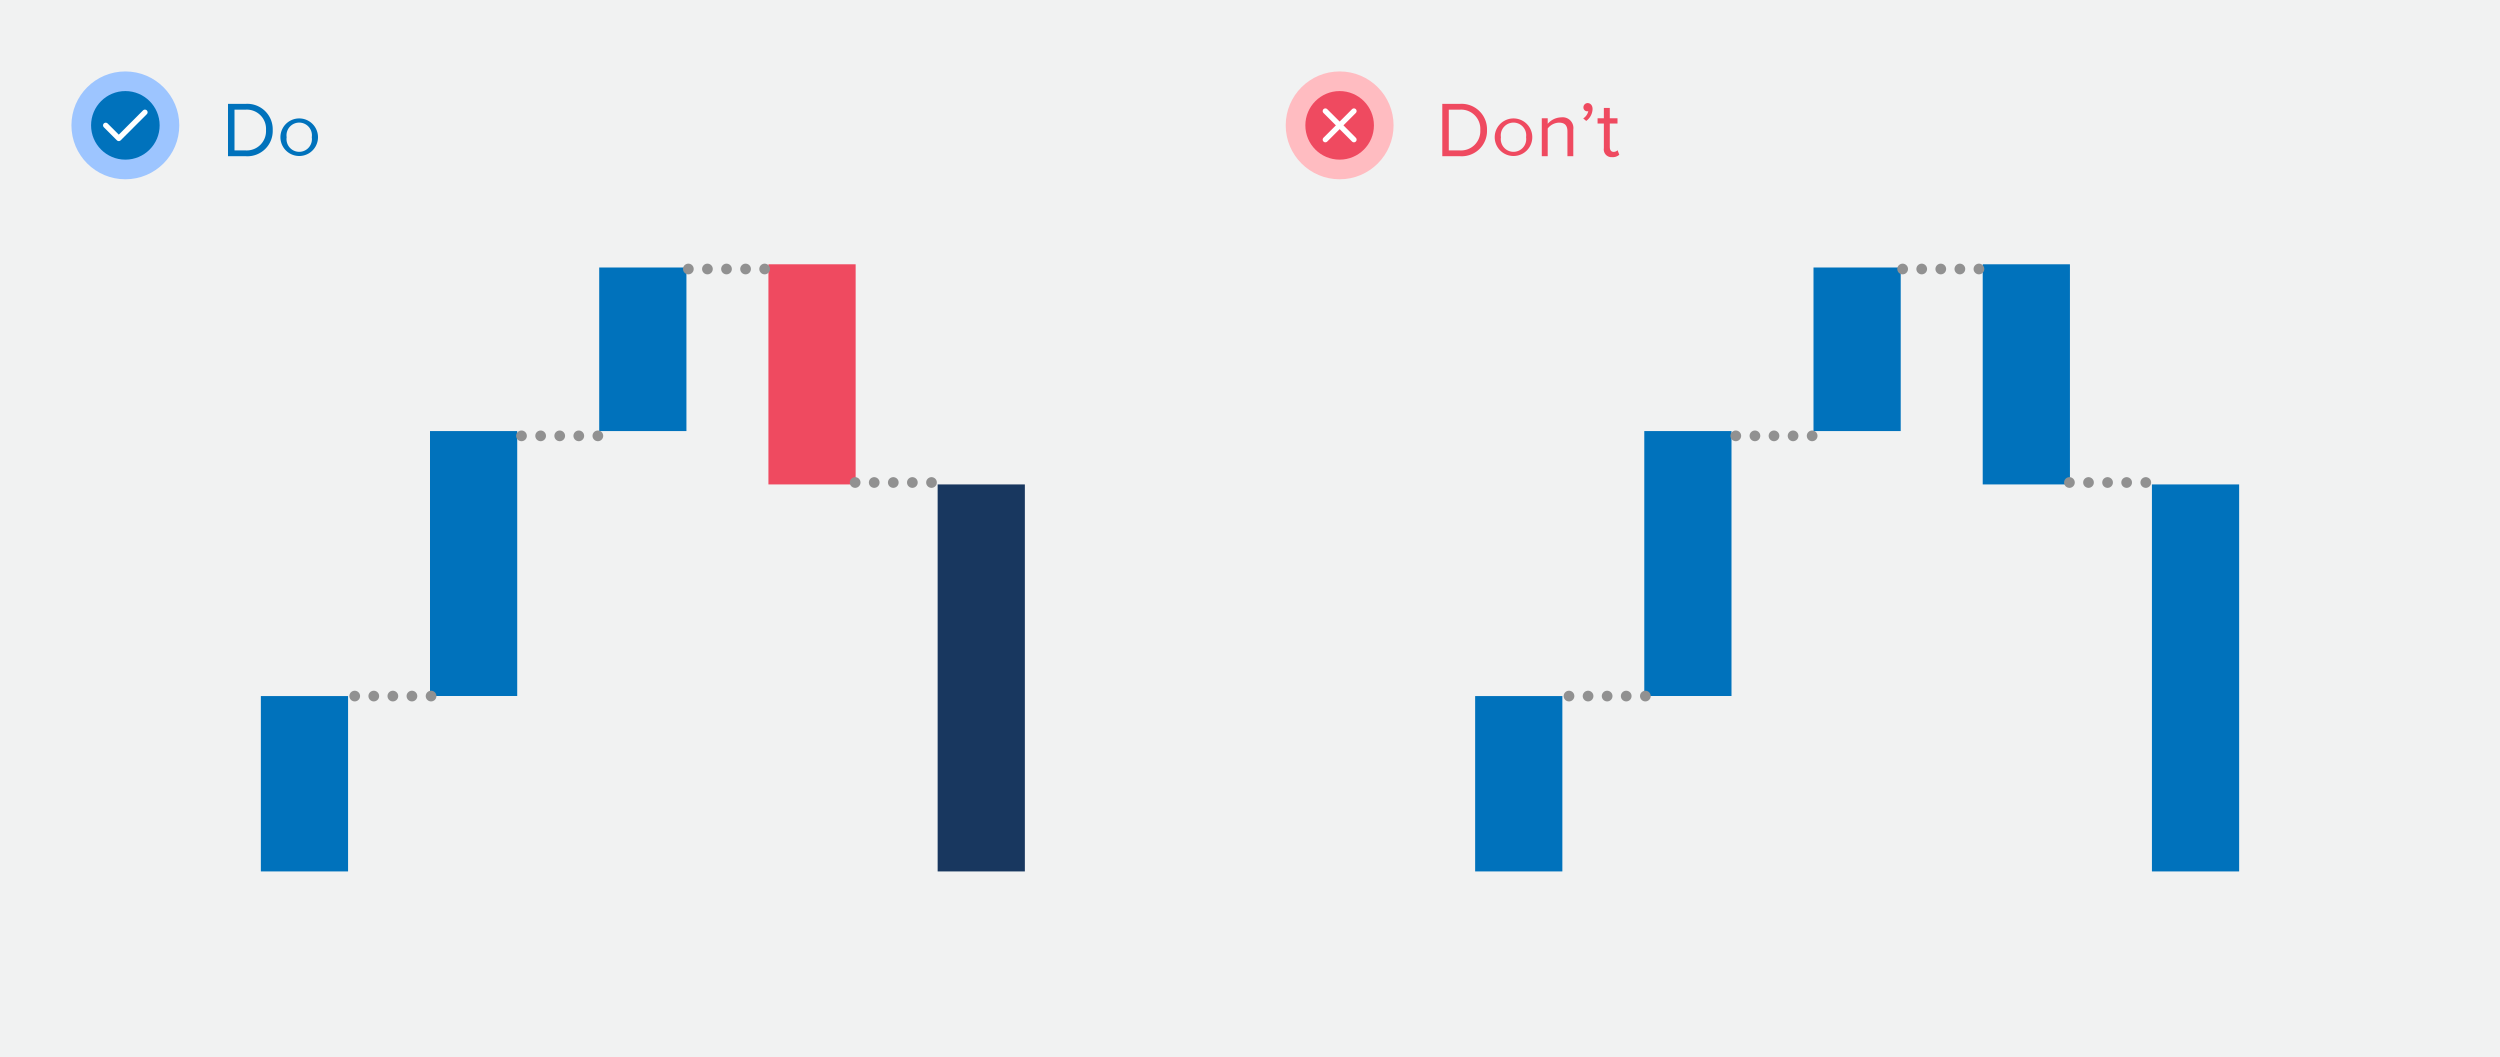 <svg xmlns="http://www.w3.org/2000/svg" width="350" height="148" viewBox="0 0 350 148"><rect width="350" height="148" fill="#f1f2f2"/><path d="M31.92,21.87V14.54h2.5a3.56,3.56,0,0,1,3.76,3.67,3.54,3.54,0,0,1-3.76,3.66Zm5.32-3.66a2.69,2.69,0,0,0-2.82-2.86H32.83v5.71h1.59A2.7,2.7,0,0,0,37.24,18.21Z" fill="#0072bc"/><path d="M39.26,19.21a2.63,2.63,0,1,1,5.26,0,2.63,2.63,0,1,1-5.26,0Zm4.39,0a1.78,1.78,0,1,0-3.52,0,1.78,1.78,0,1,0,3.52,0Z" fill="#0072bc"/><circle cx="17.55" cy="17.55" r="7.55" fill="#9dc5ff"/><circle cx="17.55" cy="17.55" r="4.8" fill="#0072bc"/><polyline points="14.8 17.55 16.63 19.38 20.29 15.72" fill="none" stroke="#fff" stroke-linecap="round" stroke-linejoin="round" stroke-width="0.75"/><path d="M201.92,21.87V14.54h2.5a3.56,3.56,0,0,1,3.76,3.67,3.54,3.54,0,0,1-3.76,3.66Zm5.32-3.66a2.69,2.69,0,0,0-2.82-2.86h-1.59v5.71h1.59A2.7,2.7,0,0,0,207.24,18.21Z" fill="#ef4a60"/><path d="M209.26,19.21a2.63,2.63,0,1,1,5.26,0,2.63,2.63,0,1,1-5.26,0Zm4.39,0a1.78,1.78,0,1,0-3.52,0,1.78,1.78,0,1,0,3.52,0Z" fill="#ef4a60"/><path d="M219.44,21.87V18.4c0-.95-.48-1.23-1.19-1.23a2.06,2.06,0,0,0-1.57.82v3.88h-.83V16.56h.83v.77a2.58,2.58,0,0,1,1.9-.9,1.5,1.5,0,0,1,1.68,1.71v3.73Z" fill="#ef4a60"/><path d="M222.07,16.93l-.42-.35a1.65,1.65,0,0,0,.71-1l-.15,0a.53.53,0,0,1-.53-.56.6.6,0,0,1,.58-.59c.38,0,.7.3.7.84A2.14,2.14,0,0,1,222.07,16.93Z" fill="#ef4a60"/><path d="M224.54,20.76V17.29h-.88v-.73h.88V15.11h.83v1.45h1.08v.73h-1.08v3.29c0,.4.18.68.53.68a.75.75,0,0,0,.56-.23l.24.63a1.32,1.32,0,0,1-1,.34A1.08,1.08,0,0,1,224.54,20.76Z" fill="#ef4a60"/><circle cx="187.55" cy="17.55" r="7.55" fill="#ffbcc1"/><circle cx="187.55" cy="17.55" r="4.8" fill="#ef4a60"/><line x1="189.55" y1="15.55" x2="185.55" y2="19.55" fill="none" stroke="#fff" stroke-linecap="round" stroke-linejoin="round" stroke-width="0.75"/><line x1="189.55" y1="19.55" x2="185.55" y2="15.55" fill="none" stroke="#fff" stroke-linecap="round" stroke-linejoin="round" stroke-width="0.75"/><rect x="36.52" y="97.45" width="12.21" height="24.55" fill="#0072bc"/><rect x="60.2" y="60.35" width="12.21" height="37.09" fill="#0072bc"/><rect x="83.89" y="37.45" width="12.21" height="22.9" fill="#0072bc"/><rect x="107.58" y="37" width="12.21" height="30.82" fill="#ef4a60"/><rect x="131.27" y="67.82" width="12.21" height="54.18" fill="#18375f"/><line x1="49.66" y1="97.45" x2="49.66" y2="97.45" fill="none" stroke="#919191" stroke-linecap="round" stroke-linejoin="round" stroke-width="1.5"/><line x1="52.33" y1="97.45" x2="59.01" y2="97.45" fill="none" stroke="#919191" stroke-linecap="round" stroke-linejoin="round" stroke-width="1.5" stroke-dasharray="0 2.67"/><line x1="60.35" y1="97.45" x2="60.35" y2="97.45" fill="none" stroke="#919191" stroke-linecap="round" stroke-linejoin="round" stroke-width="1.5"/><line x1="73.01" y1="61.02" x2="73.01" y2="61.02" fill="none" stroke="#919191" stroke-linecap="round" stroke-linejoin="round" stroke-width="1.5"/><line x1="75.69" y1="61.02" x2="82.37" y2="61.02" fill="none" stroke="#919191" stroke-linecap="round" stroke-linejoin="round" stroke-width="1.5" stroke-dasharray="0 2.67"/><line x1="83.7" y1="61.02" x2="83.7" y2="61.02" fill="none" stroke="#919191" stroke-linecap="round" stroke-linejoin="round" stroke-width="1.5"/><line x1="96.37" y1="37.66" x2="96.37" y2="37.66" fill="none" stroke="#919191" stroke-linecap="round" stroke-linejoin="round" stroke-width="1.5"/><line x1="99.04" y1="37.66" x2="105.72" y2="37.66" fill="none" stroke="#919191" stroke-linecap="round" stroke-linejoin="round" stroke-width="1.5" stroke-dasharray="0 2.67"/><line x1="107.05" y1="37.66" x2="107.05" y2="37.66" fill="none" stroke="#919191" stroke-linecap="round" stroke-linejoin="round" stroke-width="1.5"/><line x1="119.72" y1="67.55" x2="119.72" y2="67.55" fill="none" stroke="#919191" stroke-linecap="round" stroke-linejoin="round" stroke-width="1.5"/><line x1="122.39" y1="67.55" x2="129.07" y2="67.55" fill="none" stroke="#919191" stroke-linecap="round" stroke-linejoin="round" stroke-width="1.5" stroke-dasharray="0 2.67"/><line x1="130.41" y1="67.55" x2="130.41" y2="67.55" fill="none" stroke="#919191" stroke-linecap="round" stroke-linejoin="round" stroke-width="1.5"/><rect x="206.52" y="97.45" width="12.21" height="24.55" fill="#0072bc"/><rect x="230.2" y="60.35" width="12.21" height="37.09" fill="#0072bc"/><rect x="253.89" y="37.45" width="12.21" height="22.9" fill="#0072bc"/><rect x="277.58" y="37" width="12.21" height="30.82" fill="#0072bc"/><rect x="301.27" y="67.82" width="12.21" height="54.18" fill="#0072bc"/><line x1="219.66" y1="97.45" x2="219.66" y2="97.45" fill="none" stroke="#919191" stroke-linecap="round" stroke-linejoin="round" stroke-width="1.5"/><line x1="222.33" y1="97.45" x2="229.01" y2="97.45" fill="none" stroke="#919191" stroke-linecap="round" stroke-linejoin="round" stroke-width="1.5" stroke-dasharray="0 2.67"/><line x1="230.35" y1="97.45" x2="230.35" y2="97.45" fill="none" stroke="#919191" stroke-linecap="round" stroke-linejoin="round" stroke-width="1.5"/><line x1="243.01" y1="61.02" x2="243.01" y2="61.02" fill="none" stroke="#919191" stroke-linecap="round" stroke-linejoin="round" stroke-width="1.5"/><line x1="245.69" y1="61.02" x2="252.37" y2="61.02" fill="none" stroke="#919191" stroke-linecap="round" stroke-linejoin="round" stroke-width="1.5" stroke-dasharray="0 2.67"/><line x1="253.7" y1="61.02" x2="253.7" y2="61.02" fill="none" stroke="#919191" stroke-linecap="round" stroke-linejoin="round" stroke-width="1.5"/><line x1="266.37" y1="37.66" x2="266.37" y2="37.66" fill="none" stroke="#919191" stroke-linecap="round" stroke-linejoin="round" stroke-width="1.5"/><line x1="269.04" y1="37.66" x2="275.72" y2="37.66" fill="none" stroke="#919191" stroke-linecap="round" stroke-linejoin="round" stroke-width="1.5" stroke-dasharray="0 2.67"/><line x1="277.05" y1="37.66" x2="277.05" y2="37.66" fill="none" stroke="#919191" stroke-linecap="round" stroke-linejoin="round" stroke-width="1.5"/><line x1="289.72" y1="67.55" x2="289.72" y2="67.55" fill="none" stroke="#919191" stroke-linecap="round" stroke-linejoin="round" stroke-width="1.5"/><line x1="292.39" y1="67.55" x2="299.07" y2="67.55" fill="none" stroke="#919191" stroke-linecap="round" stroke-linejoin="round" stroke-width="1.5" stroke-dasharray="0 2.67"/><line x1="300.41" y1="67.55" x2="300.41" y2="67.55" fill="none" stroke="#919191" stroke-linecap="round" stroke-linejoin="round" stroke-width="1.5"/></svg>